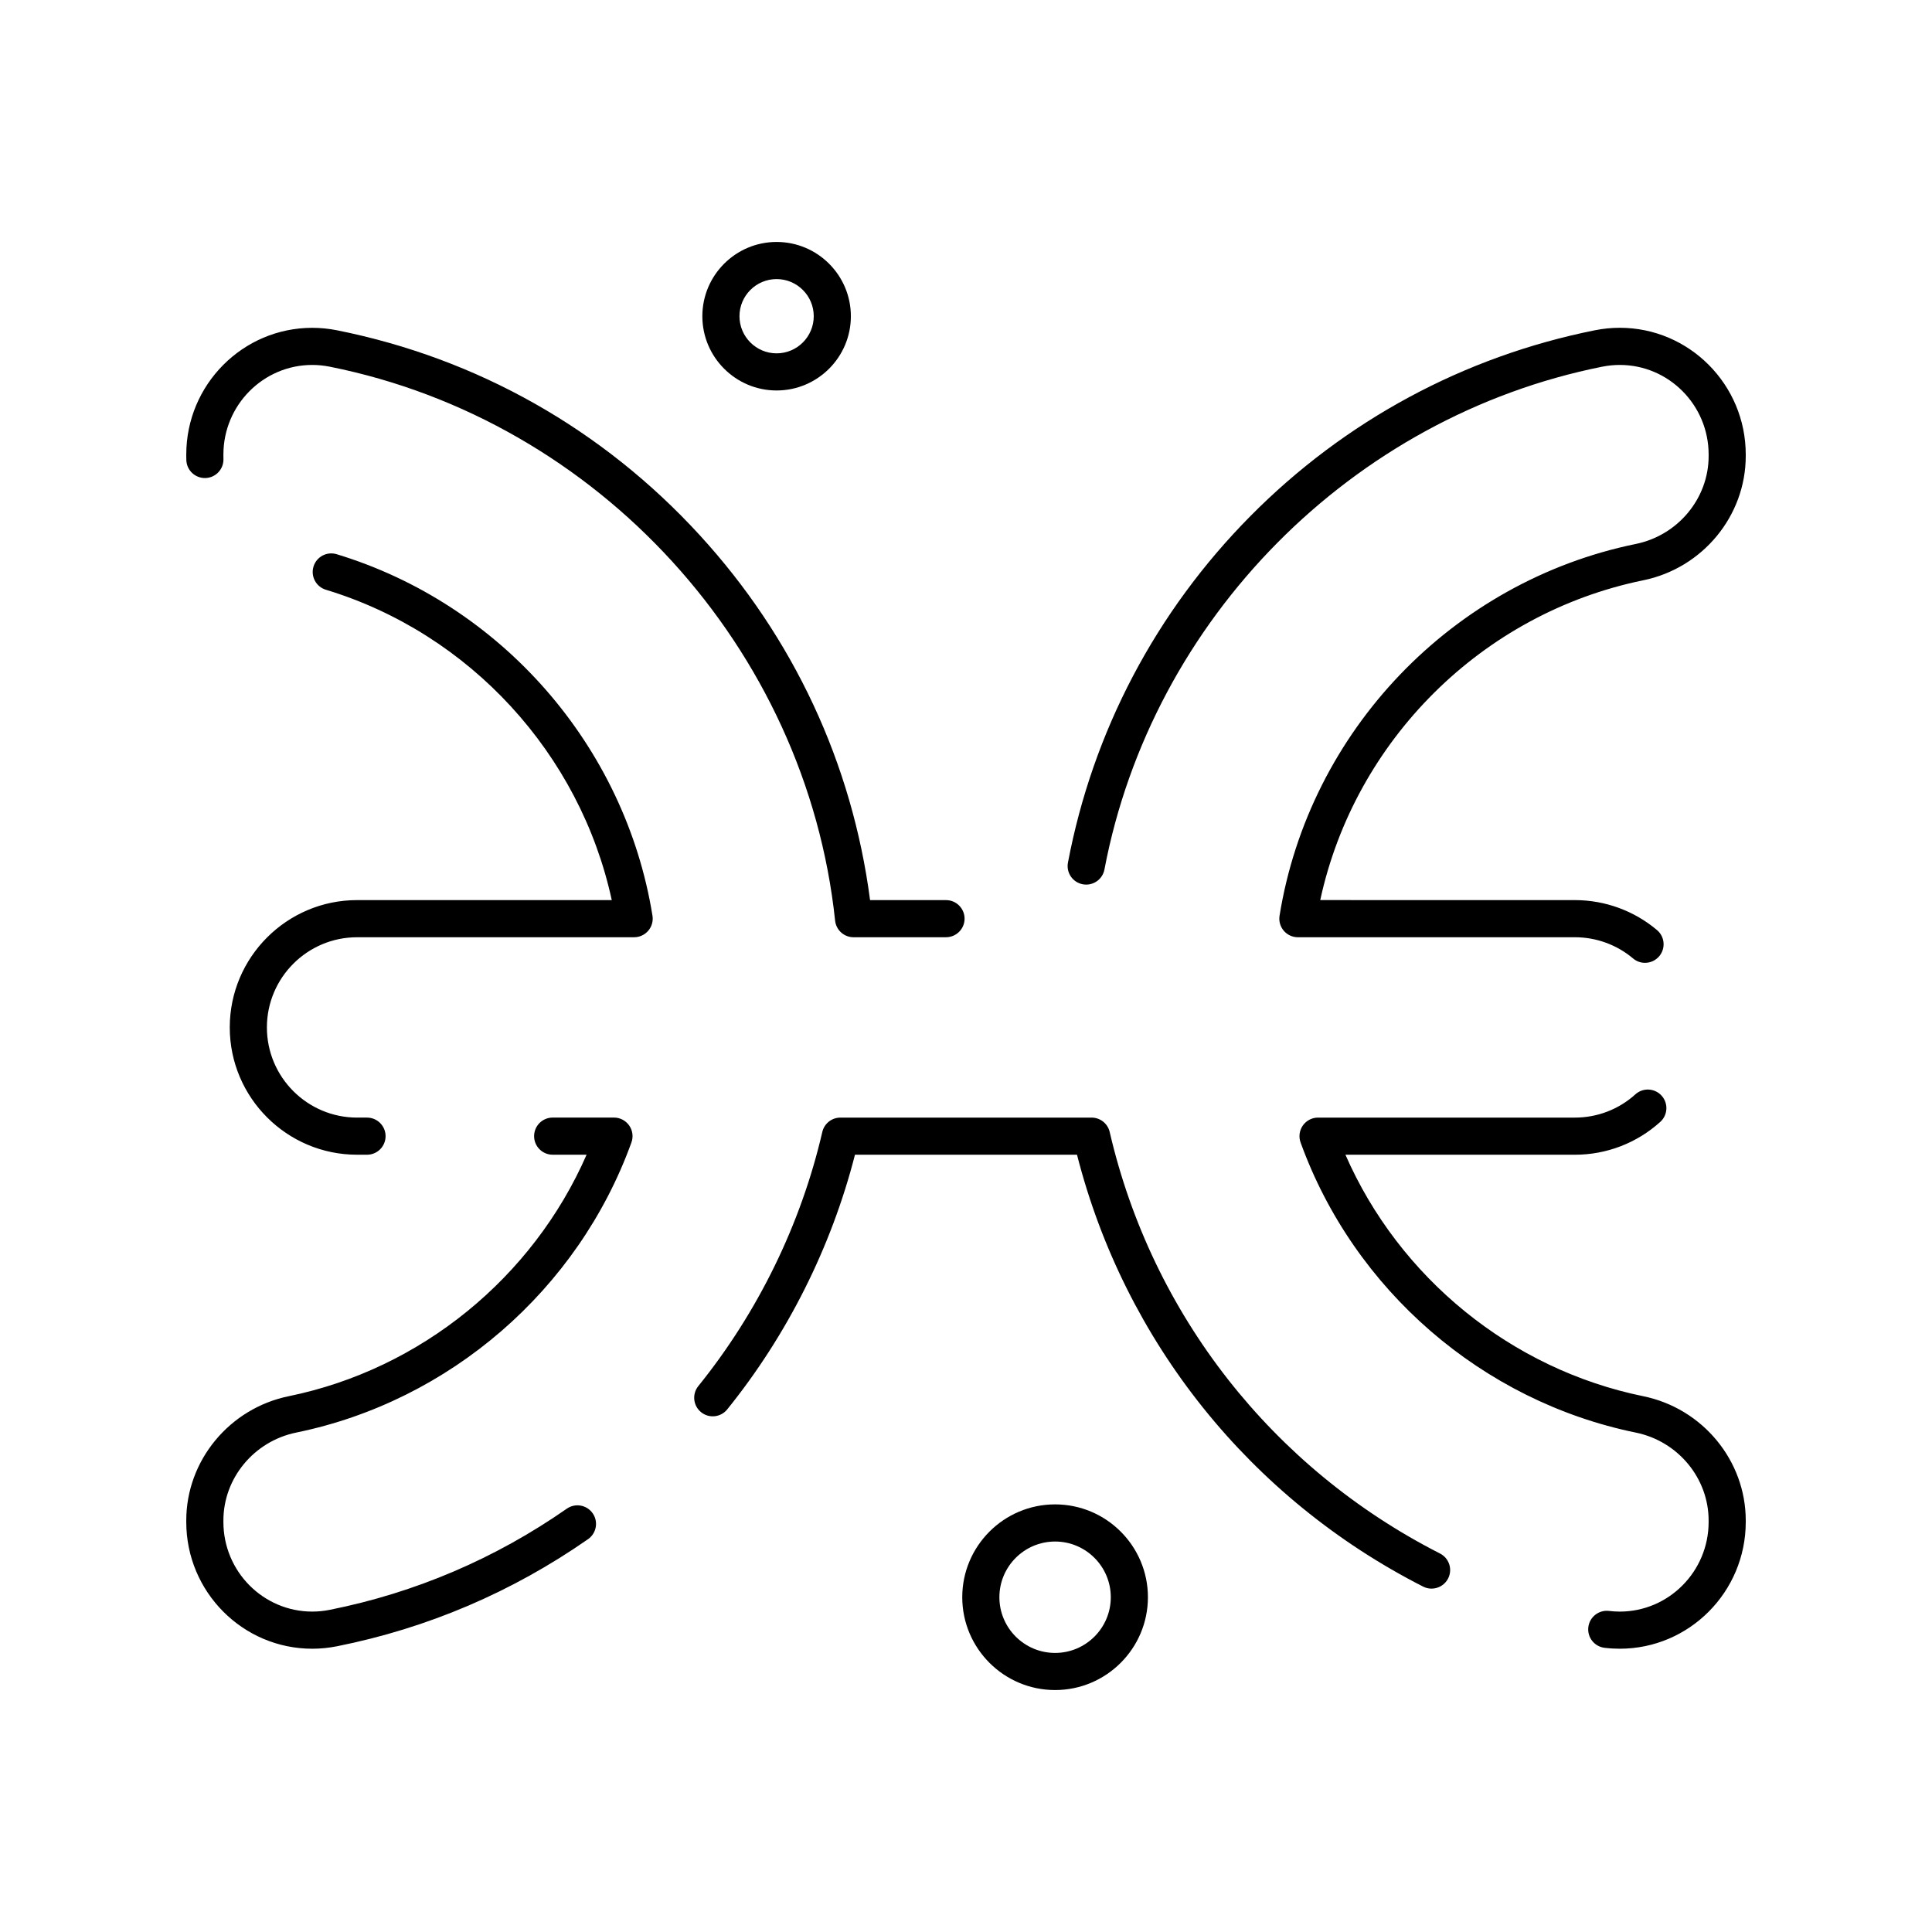 <?xml version="1.0" encoding="UTF-8"?>
<!-- Uploaded to: ICON Repo, www.iconrepo.com, Generator: ICON Repo Mixer Tools -->
<svg fill="#000000" width="800px" height="800px" version="1.1" viewBox="144 144 512 512" xmlns="http://www.w3.org/2000/svg">
 <g>
  <path d="m573.25 580.93c-1.344 0-2.699-0.082-4.039-0.246-2.695-0.332-4.617-2.781-4.285-5.481 0.328-2.695 2.793-4.617 5.481-4.289 0.945 0.113 1.902 0.176 2.848 0.176 12.98 0 23.547-10.648 23.547-23.734v-0.418c0-11.203-8.117-20.996-19.297-23.285-40.656-8.32-74.699-37.781-88.836-76.883-0.547-1.508-0.32-3.188 0.598-4.5 0.922-1.312 2.422-2.094 4.027-2.094h68.082c5.93 0 11.621-2.188 16.016-6.164 2.016-1.824 5.125-1.664 6.949 0.352 1.824 2.016 1.664 5.129-0.352 6.949-6.211 5.613-14.238 8.703-22.613 8.703h-60.824c14.258 32.598 43.922 56.832 78.922 63.996 15.742 3.219 27.168 17.066 27.168 32.922v0.418c0 18.516-14.98 33.578-33.391 33.578zm-346.5 0c-18.41 0-33.387-15.062-33.387-33.578v-0.418c0-15.855 11.426-29.703 27.164-32.926 35.004-7.164 64.664-31.398 78.926-63.996h-8.988c-2.719 0-4.922-2.203-4.922-4.922s2.203-4.922 4.922-4.922h16.246c1.602 0 3.106 0.781 4.027 2.094s1.145 2.992 0.598 4.5c-14.137 39.102-48.176 68.562-88.836 76.883-11.184 2.293-19.297 12.086-19.297 23.289v0.418c0 13.09 10.562 23.734 23.547 23.734 1.543 0 3.106-0.156 4.641-0.465 22.664-4.531 43.801-13.551 62.824-26.809 2.231-1.555 5.297-1.004 6.852 1.223 1.555 2.231 1.004 5.297-1.223 6.852-20.141 14.039-42.523 23.59-66.523 28.387-2.172 0.434-4.383 0.656-6.57 0.656zm296.63-15.926c-0.75 0-1.512-0.172-2.231-0.535-45.844-23.34-79.098-64.91-91.73-114.45h-58.844c-6.266 24.484-17.922 47.746-33.859 67.492-1.707 2.113-4.805 2.445-6.918 0.738-2.113-1.707-2.445-4.805-0.738-6.918 15.832-19.617 27.195-42.906 32.859-67.344 0.516-2.231 2.504-3.809 4.793-3.809h66.574c2.289 0 4.277 1.578 4.793 3.809 11.211 48.383 43.117 89.102 87.535 111.71 2.422 1.234 3.387 4.195 2.152 6.617-0.867 1.703-2.594 2.688-4.387 2.688zm-282.12-114.99h-2.633c-18.602 0-33.738-15.137-33.738-33.738 0-18.602 15.133-33.738 33.738-33.738h67.496c-8.387-38.738-37.586-70.668-75.762-82.25-2.602-0.789-4.07-3.535-3.281-6.137 0.789-2.602 3.535-4.07 6.137-3.281 43.605 13.23 76.461 50.836 83.695 95.805 0.23 1.422-0.18 2.875-1.113 3.973-0.934 1.098-2.305 1.73-3.746 1.73l-73.426 0.004c-13.176 0-23.898 10.723-23.898 23.898 0 13.176 10.723 23.895 23.898 23.895h2.633c2.719 0 4.922 2.203 4.922 4.922s-2.203 4.918-4.922 4.918zm338.69-50.852c-1.121 0-2.246-0.379-3.168-1.16-4.297-3.625-9.766-5.621-15.398-5.621h-73.43c-1.441 0-2.809-0.633-3.746-1.73-0.934-1.098-1.34-2.551-1.113-3.973 7.883-48.988 45.824-88.578 94.414-98.523 11.18-2.289 19.297-12.078 19.297-23.285v-0.422c0-13.086-10.562-23.734-23.547-23.734-1.543 0-3.106 0.156-4.641 0.461-66.316 13.254-119.33 66.805-131.93 133.25-0.504 2.672-3.086 4.422-5.75 3.918-2.672-0.504-4.426-3.078-3.918-5.75 6.594-34.789 23.316-66.547 48.367-91.836 25.035-25.277 56.605-42.301 91.297-49.234 2.168-0.434 4.379-0.656 6.57-0.656 18.41 0 33.387 15.062 33.387 33.574v0.422c0 15.855-11.426 29.703-27.164 32.922-42.707 8.738-76.449 42.426-85.598 84.746l67.5 0.008c7.953 0 15.676 2.82 21.746 7.941 2.078 1.754 2.34 4.856 0.586 6.934-0.973 1.152-2.363 1.746-3.766 1.746zm-185.25-6.781h-24.496c-2.516 0-4.629-1.898-4.891-4.402-7.656-72.203-62.727-132.57-133.92-146.8-1.539-0.309-3.098-0.465-4.641-0.465-12.984 0-23.547 10.648-23.547 23.734v0.422c0 0.25 0.004 0.496 0.012 0.746 0.082 2.715-2.051 4.984-4.766 5.07-2.734 0.07-4.984-2.051-5.07-4.766-0.012-0.348-0.016-0.695-0.016-1.047v-0.422c0-18.512 14.977-33.574 33.387-33.574 2.188 0 4.398 0.219 6.57 0.656 37.121 7.418 70.344 26.176 96.07 54.242 24.875 27.137 40.445 60.512 45.188 96.766h20.125c2.719 0 4.922 2.203 4.922 4.922-0.004 2.711-2.207 4.914-4.926 4.914z"/>
  <path d="m349.81 247.48c-10.852 0-19.68-8.828-19.68-19.68s8.828-19.68 19.68-19.68 19.68 8.828 19.68 19.68c0.004 10.852-8.828 19.68-19.68 19.68zm0-29.52c-5.426 0-9.84 4.414-9.84 9.84s4.414 9.84 9.84 9.84 9.84-4.414 9.84-9.84c0.004-5.426-4.414-9.84-9.84-9.84z"/>
  <path d="m423.61 591.88c-13.566 0-24.602-11.035-24.602-24.602s11.035-24.602 24.602-24.602c13.566 0 24.602 11.035 24.602 24.602s-11.035 24.602-24.602 24.602zm0-39.359c-8.141 0-14.762 6.621-14.762 14.762s6.621 14.762 14.762 14.762 14.762-6.621 14.762-14.762-6.621-14.762-14.762-14.762z"/>
 </g>
</svg>